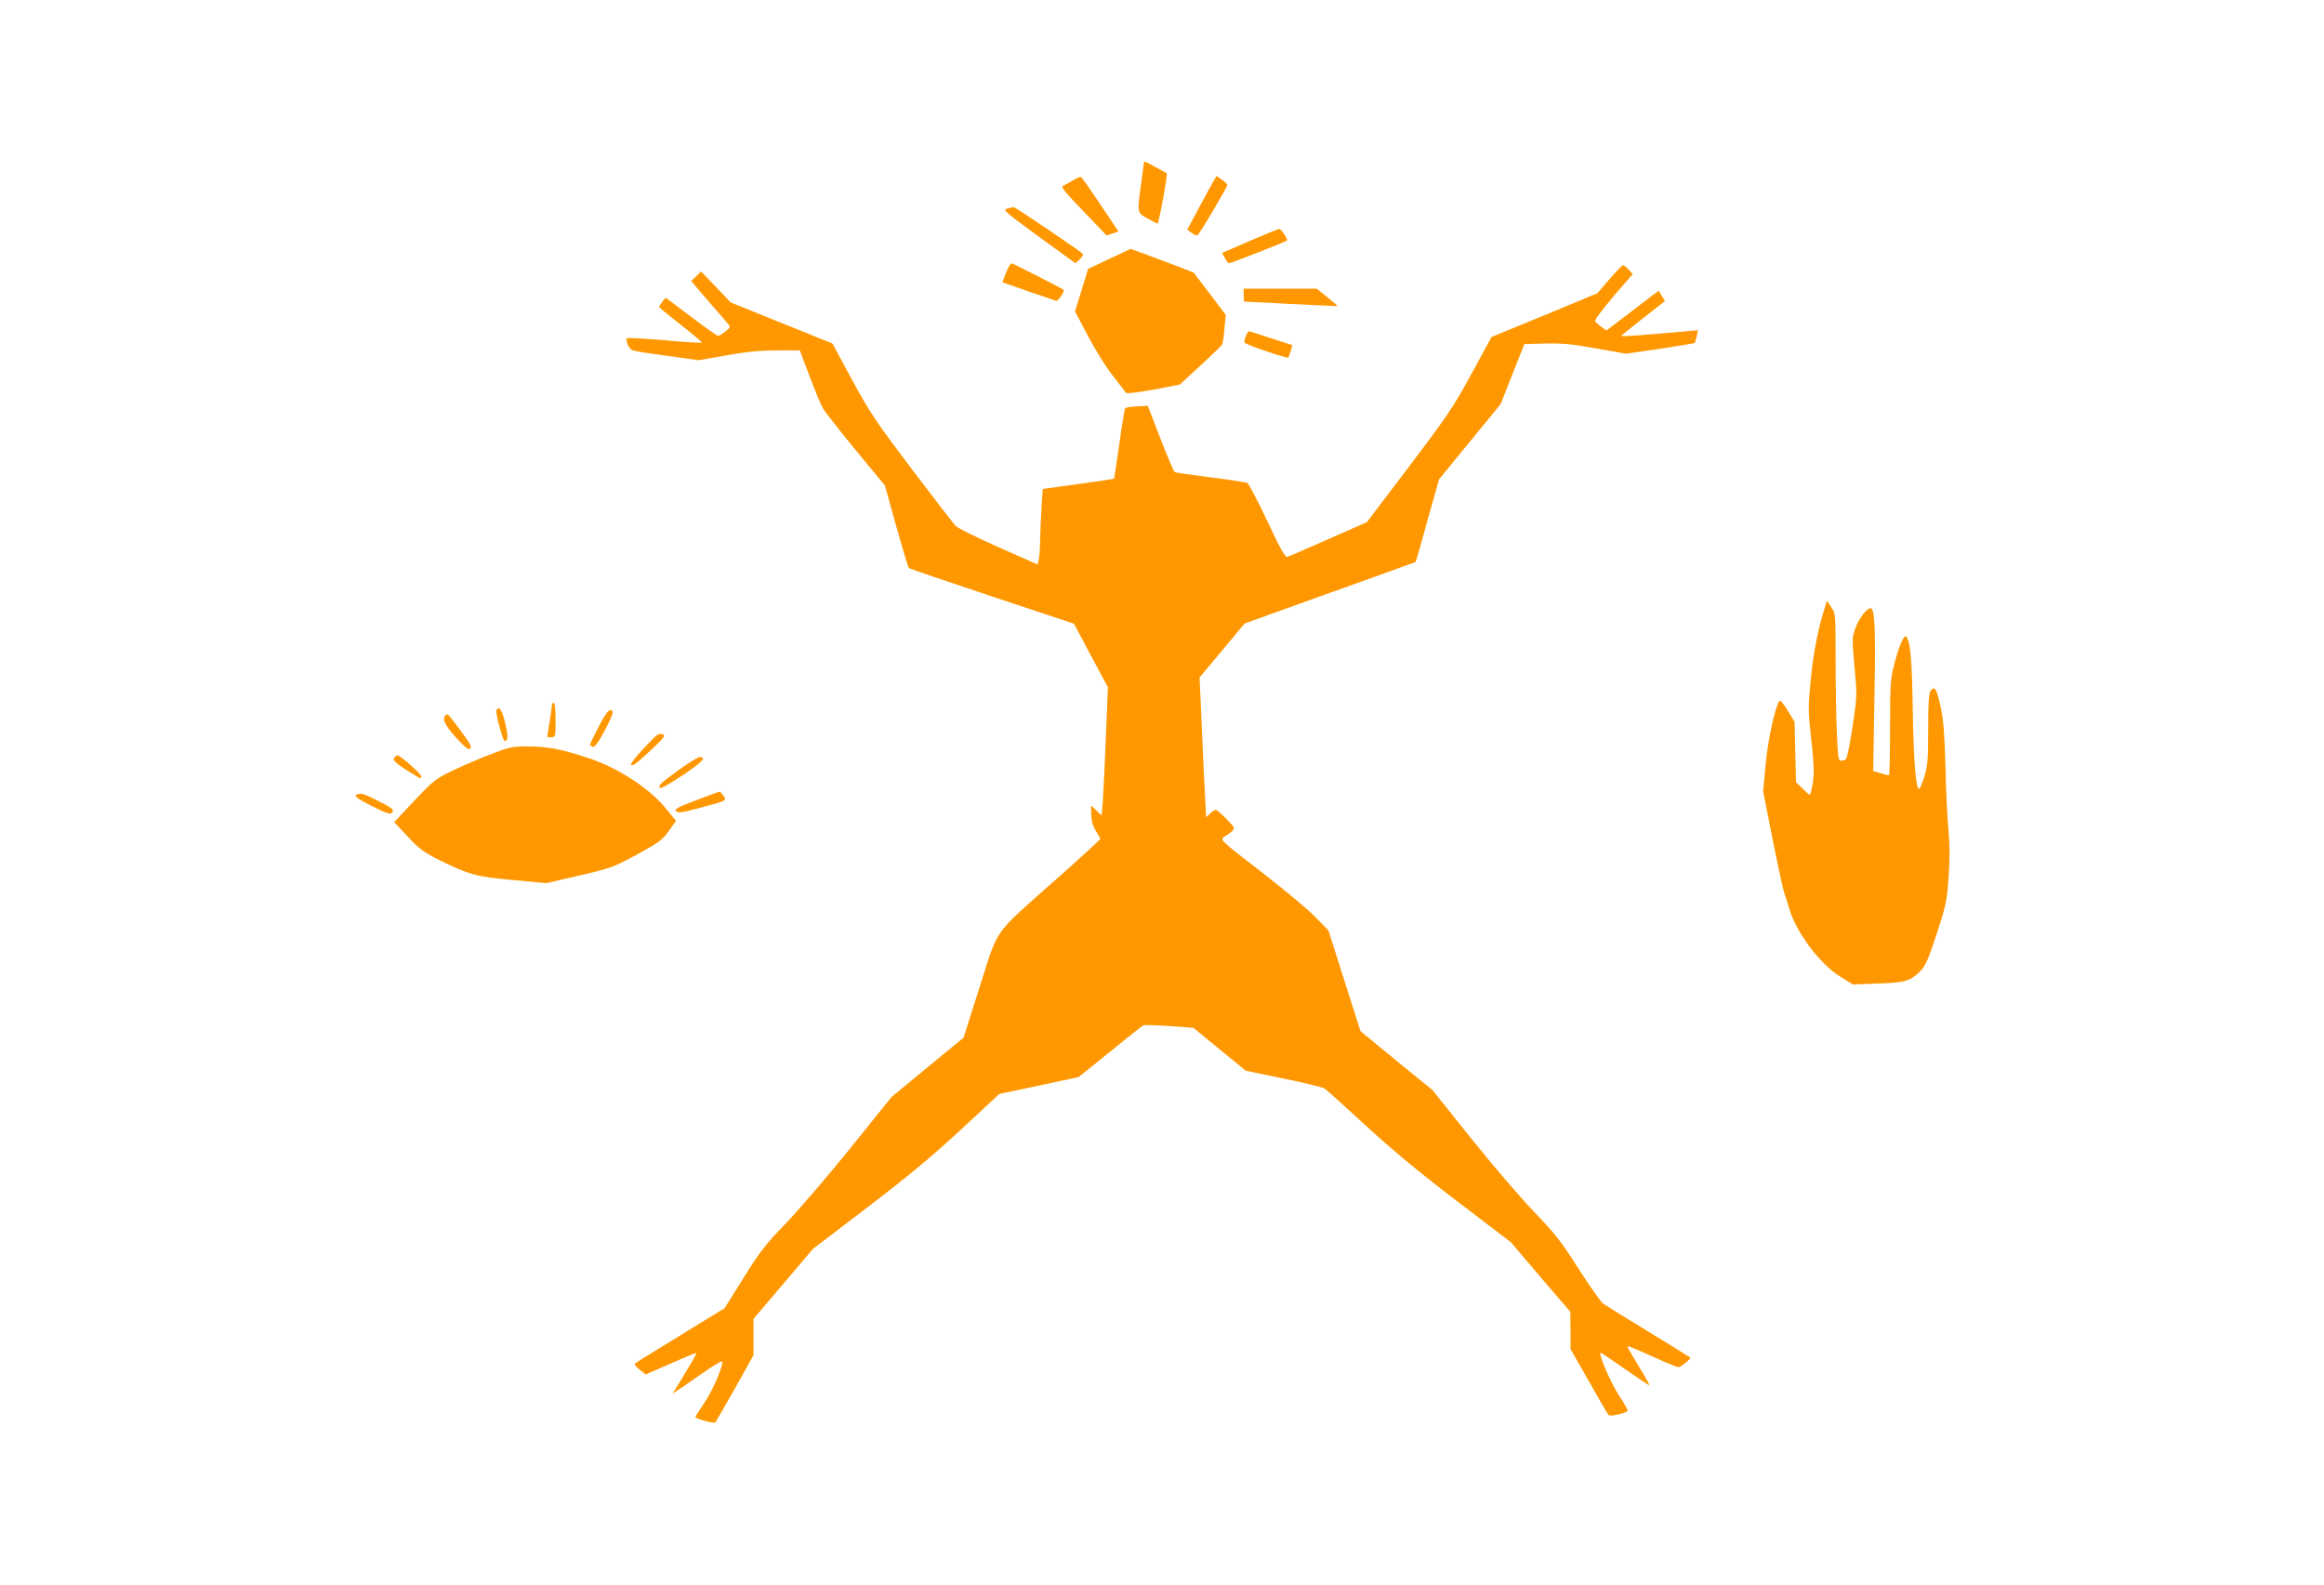 <?xml version="1.0" standalone="no"?>
<!DOCTYPE svg PUBLIC "-//W3C//DTD SVG 20010904//EN"
 "http://www.w3.org/TR/2001/REC-SVG-20010904/DTD/svg10.dtd">
<svg version="1.0" xmlns="http://www.w3.org/2000/svg"
 width="1280pt" height="873pt" viewBox="0 0 1280 873"
 preserveAspectRatio="xMidYMid meet">
<g transform="translate(0,873) scale(0.1,-0.1)"
fill="#ff9800" stroke="none">
<path d="M6300 7833 c0 -5 -7 -55 -15 -113 -22 -163 -23 -161 33 -192 26 -14
51 -28 57 -30 7 -2 58 274 51 278 0 0 -27 15 -58 32 -61 34 -68 36 -68 25z"/>
<path d="M5905 7734 c-22 -13 -44 -25 -49 -27 -15 -5 3 -29 124 -154 l115
-120 32 11 33 11 -100 150 c-55 82 -103 151 -107 151 -5 1 -26 -9 -48 -22z"/>
<path d="M6687 7738 c-8 -13 -44 -79 -81 -148 l-67 -125 23 -17 c13 -10 28
-16 33 -14 10 3 164 264 165 278 0 4 -13 16 -30 28 l-29 21 -14 -23z"/>
<path d="M5547 7581 c-26 -6 -14 -17 174 -154 l202 -147 23 21 c13 12 21 26
18 30 -7 12 -373 259 -381 258 -5 -1 -21 -4 -36 -8z"/>
<path d="M6883 7403 l-152 -66 15 -28 c8 -16 19 -29 24 -29 10 0 312 119 318
125 7 7 -32 65 -43 64 -5 0 -78 -30 -162 -66z"/>
<path d="M6109 7304 l-116 -55 -36 -117 -36 -117 71 -135 c39 -74 100 -173
137 -219 36 -47 69 -89 72 -94 4 -6 63 1 152 17 l145 28 113 104 c62 57 116
110 120 117 4 6 10 46 13 88 l7 75 -87 115 c-48 63 -88 115 -89 117 -2 3 -347
133 -349 131 -1 0 -53 -25 -117 -55z"/>
<path d="M5541 7228 c-12 -28 -20 -52 -19 -53 2 -1 66 -23 143 -50 77 -26 145
-50 152 -52 10 -4 50 55 41 61 -13 10 -281 146 -287 146 -5 0 -18 -23 -30 -52z"/>
<path d="M8865 7193 l-67 -78 -291 -121 -292 -120 -110 -202 c-100 -184 -132
-231 -343 -510 l-234 -308 -211 -93 c-117 -52 -219 -96 -227 -98 -12 -3 -40
47 -110 197 -52 111 -102 205 -110 210 -8 4 -99 18 -203 31 -103 13 -192 26
-197 29 -5 3 -41 87 -79 185 l-69 180 -58 -3 c-32 -1 -62 -6 -66 -10 -4 -4
-19 -92 -33 -197 -15 -104 -28 -191 -29 -192 -1 -1 -90 -14 -197 -29 l-196
-27 -7 -105 c-3 -58 -7 -139 -7 -181 -1 -42 -4 -88 -8 -103 l-6 -27 -215 95
c-118 53 -225 105 -236 117 -12 12 -120 153 -241 312 -197 261 -231 310 -329
491 l-109 202 -280 113 -280 113 -82 86 -82 85 -27 -27 -27 -26 93 -109 c52
-59 101 -116 109 -126 15 -18 14 -21 -14 -43 -17 -13 -34 -24 -40 -24 -5 0
-73 48 -150 106 l-139 105 -18 -23 c-10 -13 -18 -25 -18 -28 0 -3 54 -48 120
-99 66 -52 118 -96 116 -98 -2 -3 -95 3 -205 13 -111 9 -204 14 -207 12 -11
-12 10 -60 30 -67 11 -5 98 -19 192 -31 l172 -24 153 27 c113 20 187 27 279
27 l125 0 54 -142 c30 -79 62 -158 73 -176 10 -18 91 -122 180 -230 l162 -196
62 -224 c35 -123 66 -227 69 -230 4 -4 210 -74 458 -157 l452 -150 93 -175 94
-175 -11 -275 c-6 -151 -14 -310 -17 -353 l-6 -79 -29 28 -29 28 0 -50 c1 -34
8 -61 25 -89 14 -22 25 -43 25 -46 0 -3 -109 -103 -242 -221 -355 -315 -316
-261 -422 -593 l-89 -280 -198 -163 -198 -163 -227 -282 c-125 -155 -284 -340
-353 -412 -110 -113 -141 -152 -234 -300 l-106 -170 -88 -54 c-49 -30 -158
-97 -243 -149 -85 -52 -159 -98 -163 -102 -5 -4 7 -19 26 -34 l34 -26 138 61
c75 33 139 59 140 57 2 -2 -17 -37 -42 -78 -25 -41 -55 -91 -66 -110 l-22 -35
25 16 c14 9 74 51 135 93 60 42 111 73 113 68 7 -21 -52 -159 -97 -226 -28
-41 -51 -77 -51 -80 0 -10 102 -38 110 -30 4 5 53 90 109 189 l101 181 0 100
0 100 164 193 164 193 299 228 c218 166 355 280 513 426 l214 199 218 46 219
47 171 138 c94 77 177 142 183 146 6 4 71 2 145 -3 l133 -10 144 -118 144
-118 207 -43 c114 -23 216 -48 227 -55 11 -7 112 -98 225 -202 145 -134 292
-256 503 -417 l299 -228 163 -192 164 -191 1 -102 0 -103 101 -177 c55 -98
104 -182 109 -187 9 -9 97 11 105 24 2 3 -20 42 -49 86 -44 66 -116 234 -100
234 2 0 63 -40 133 -90 71 -49 132 -90 135 -90 3 0 -18 40 -48 88 -29 48 -58
98 -65 110 -14 26 -19 28 148 -47 62 -28 118 -51 125 -51 14 1 72 48 66 53 -3
3 -106 66 -230 142 -124 76 -236 145 -250 155 -14 10 -74 96 -135 191 -96 151
-128 192 -245 314 -74 77 -231 260 -348 406 l-212 265 -199 162 -198 163 -88
277 -88 277 -71 73 c-39 41 -174 153 -299 250 -225 173 -228 177 -206 192 70
46 69 43 14 99 -27 28 -54 51 -59 51 -5 0 -19 -9 -31 -20 l-22 -21 -6 118 c-4
65 -12 238 -18 385 l-12 267 124 148 124 149 470 169 c259 92 471 169 472 170
1 0 31 103 65 228 l64 227 169 207 170 207 65 165 66 166 116 3 c93 2 148 -3
279 -27 l164 -29 188 27 c103 16 189 30 191 32 2 2 7 19 11 37 l7 33 -69 -6
c-219 -20 -353 -30 -353 -25 1 3 55 47 120 98 l120 94 -17 28 -17 29 -35 -26
c-20 -15 -85 -65 -144 -110 l-109 -83 -29 20 c-15 12 -31 25 -34 31 -5 8 79
114 188 237 l20 22 -23 25 c-13 14 -27 25 -31 25 -4 0 -37 -35 -74 -77z"/>
<path d="M6850 7105 c0 -19 1 -35 3 -36 7 -1 512 -26 514 -25 1 1 -24 23 -56
49 l-59 47 -201 0 -201 0 0 -35z"/>
<path d="M6861 6878 c-6 -17 -9 -33 -7 -35 13 -14 237 -89 242 -82 3 6 9 23
14 39 l8 29 -111 36 c-62 20 -117 38 -124 40 -6 2 -16 -10 -22 -27z"/>
<path d="M10052 5388 c-38 -118 -63 -245 -78 -393 -16 -164 -16 -176 2 -340
18 -159 18 -205 -1 -284 -6 -24 -6 -24 -44 13 l-39 38 -4 166 -4 167 -39 63
c-26 43 -41 59 -46 50 -26 -48 -61 -210 -74 -345 l-14 -152 54 -273 c30 -150
59 -282 64 -293 5 -11 16 -47 26 -80 38 -132 170 -307 285 -377 l65 -40 135 5
c152 5 179 13 233 65 32 32 44 58 93 206 51 156 57 181 66 310 8 100 7 176 0
261 -7 66 -14 226 -17 355 -5 177 -11 257 -26 324 -22 102 -33 121 -55 92 -11
-16 -14 -61 -14 -212 0 -164 -3 -201 -20 -258 -11 -36 -24 -67 -29 -70 -18
-12 -32 154 -36 435 -4 275 -13 377 -36 403 -12 13 -40 -51 -65 -149 -22 -83
-24 -111 -24 -352 0 -145 -3 -263 -6 -263 -4 0 -25 5 -47 12 l-40 12 7 407 c7
390 2 489 -22 489 -20 0 -63 -55 -81 -105 -21 -55 -21 -60 -7 -218 15 -160 14
-165 -11 -332 -14 -93 -30 -173 -37 -177 -6 -4 -18 -8 -27 -8 -14 0 -17 23
-22 158 -4 86 -7 269 -7 405 0 245 0 248 -24 283 l-24 36 -10 -34z"/>
<path d="M3039 4843 c0 -10 -6 -53 -13 -95 l-12 -78 23 0 c22 0 23 2 23 95 0
57 -4 95 -10 95 -5 0 -10 -8 -11 -17z"/>
<path d="M2734 4817 c-3 -8 6 -51 19 -97 19 -68 25 -79 36 -67 9 12 8 31 -6
93 -17 74 -37 102 -49 71z"/>
<path d="M3297 4727 c-26 -50 -48 -95 -47 -98 0 -4 7 -9 15 -12 10 -4 29 21
65 88 28 52 48 99 45 105 -15 24 -33 4 -78 -83z"/>
<path d="M2453 4789 c-19 -19 -2 -55 62 -125 49 -53 66 -66 75 -57 10 9 -2 30
-50 95 -80 106 -74 100 -87 87z"/>
<path d="M3546 4609 c-42 -44 -74 -85 -70 -90 7 -12 25 1 117 87 58 54 73 73
61 78 -27 10 -30 8 -108 -75z"/>
<path d="M2711 4579 c-57 -21 -152 -62 -210 -89 -102 -49 -111 -56 -218 -169
l-112 -119 74 -79 c64 -69 87 -86 177 -131 160 -79 201 -91 405 -109 l182 -17
182 42 c173 40 187 45 318 116 122 67 140 80 175 130 l39 55 -59 72 c-87 106
-254 216 -412 270 -149 51 -234 68 -347 68 -81 0 -101 -4 -194 -40z"/>
<path d="M2170 4555 c-11 -13 21 -39 138 -109 7 -4 12 -1 12 8 0 14 -116 116
-131 116 -4 0 -12 -7 -19 -15z"/>
<path d="M3745 4494 c-108 -78 -119 -89 -111 -103 4 -7 52 20 127 70 110 74
134 100 91 99 -9 -1 -57 -30 -107 -66z"/>
<path d="M3833 4322 c-103 -39 -121 -49 -109 -60 11 -11 32 -8 132 19 150 40
148 39 128 67 -8 12 -18 22 -22 21 -4 0 -62 -21 -129 -47z"/>
<path d="M1961 4351 c-10 -7 13 -23 86 -60 82 -41 103 -48 112 -37 14 17 6 23
-86 70 -77 38 -89 41 -112 27z"/>
</g>
</svg>
